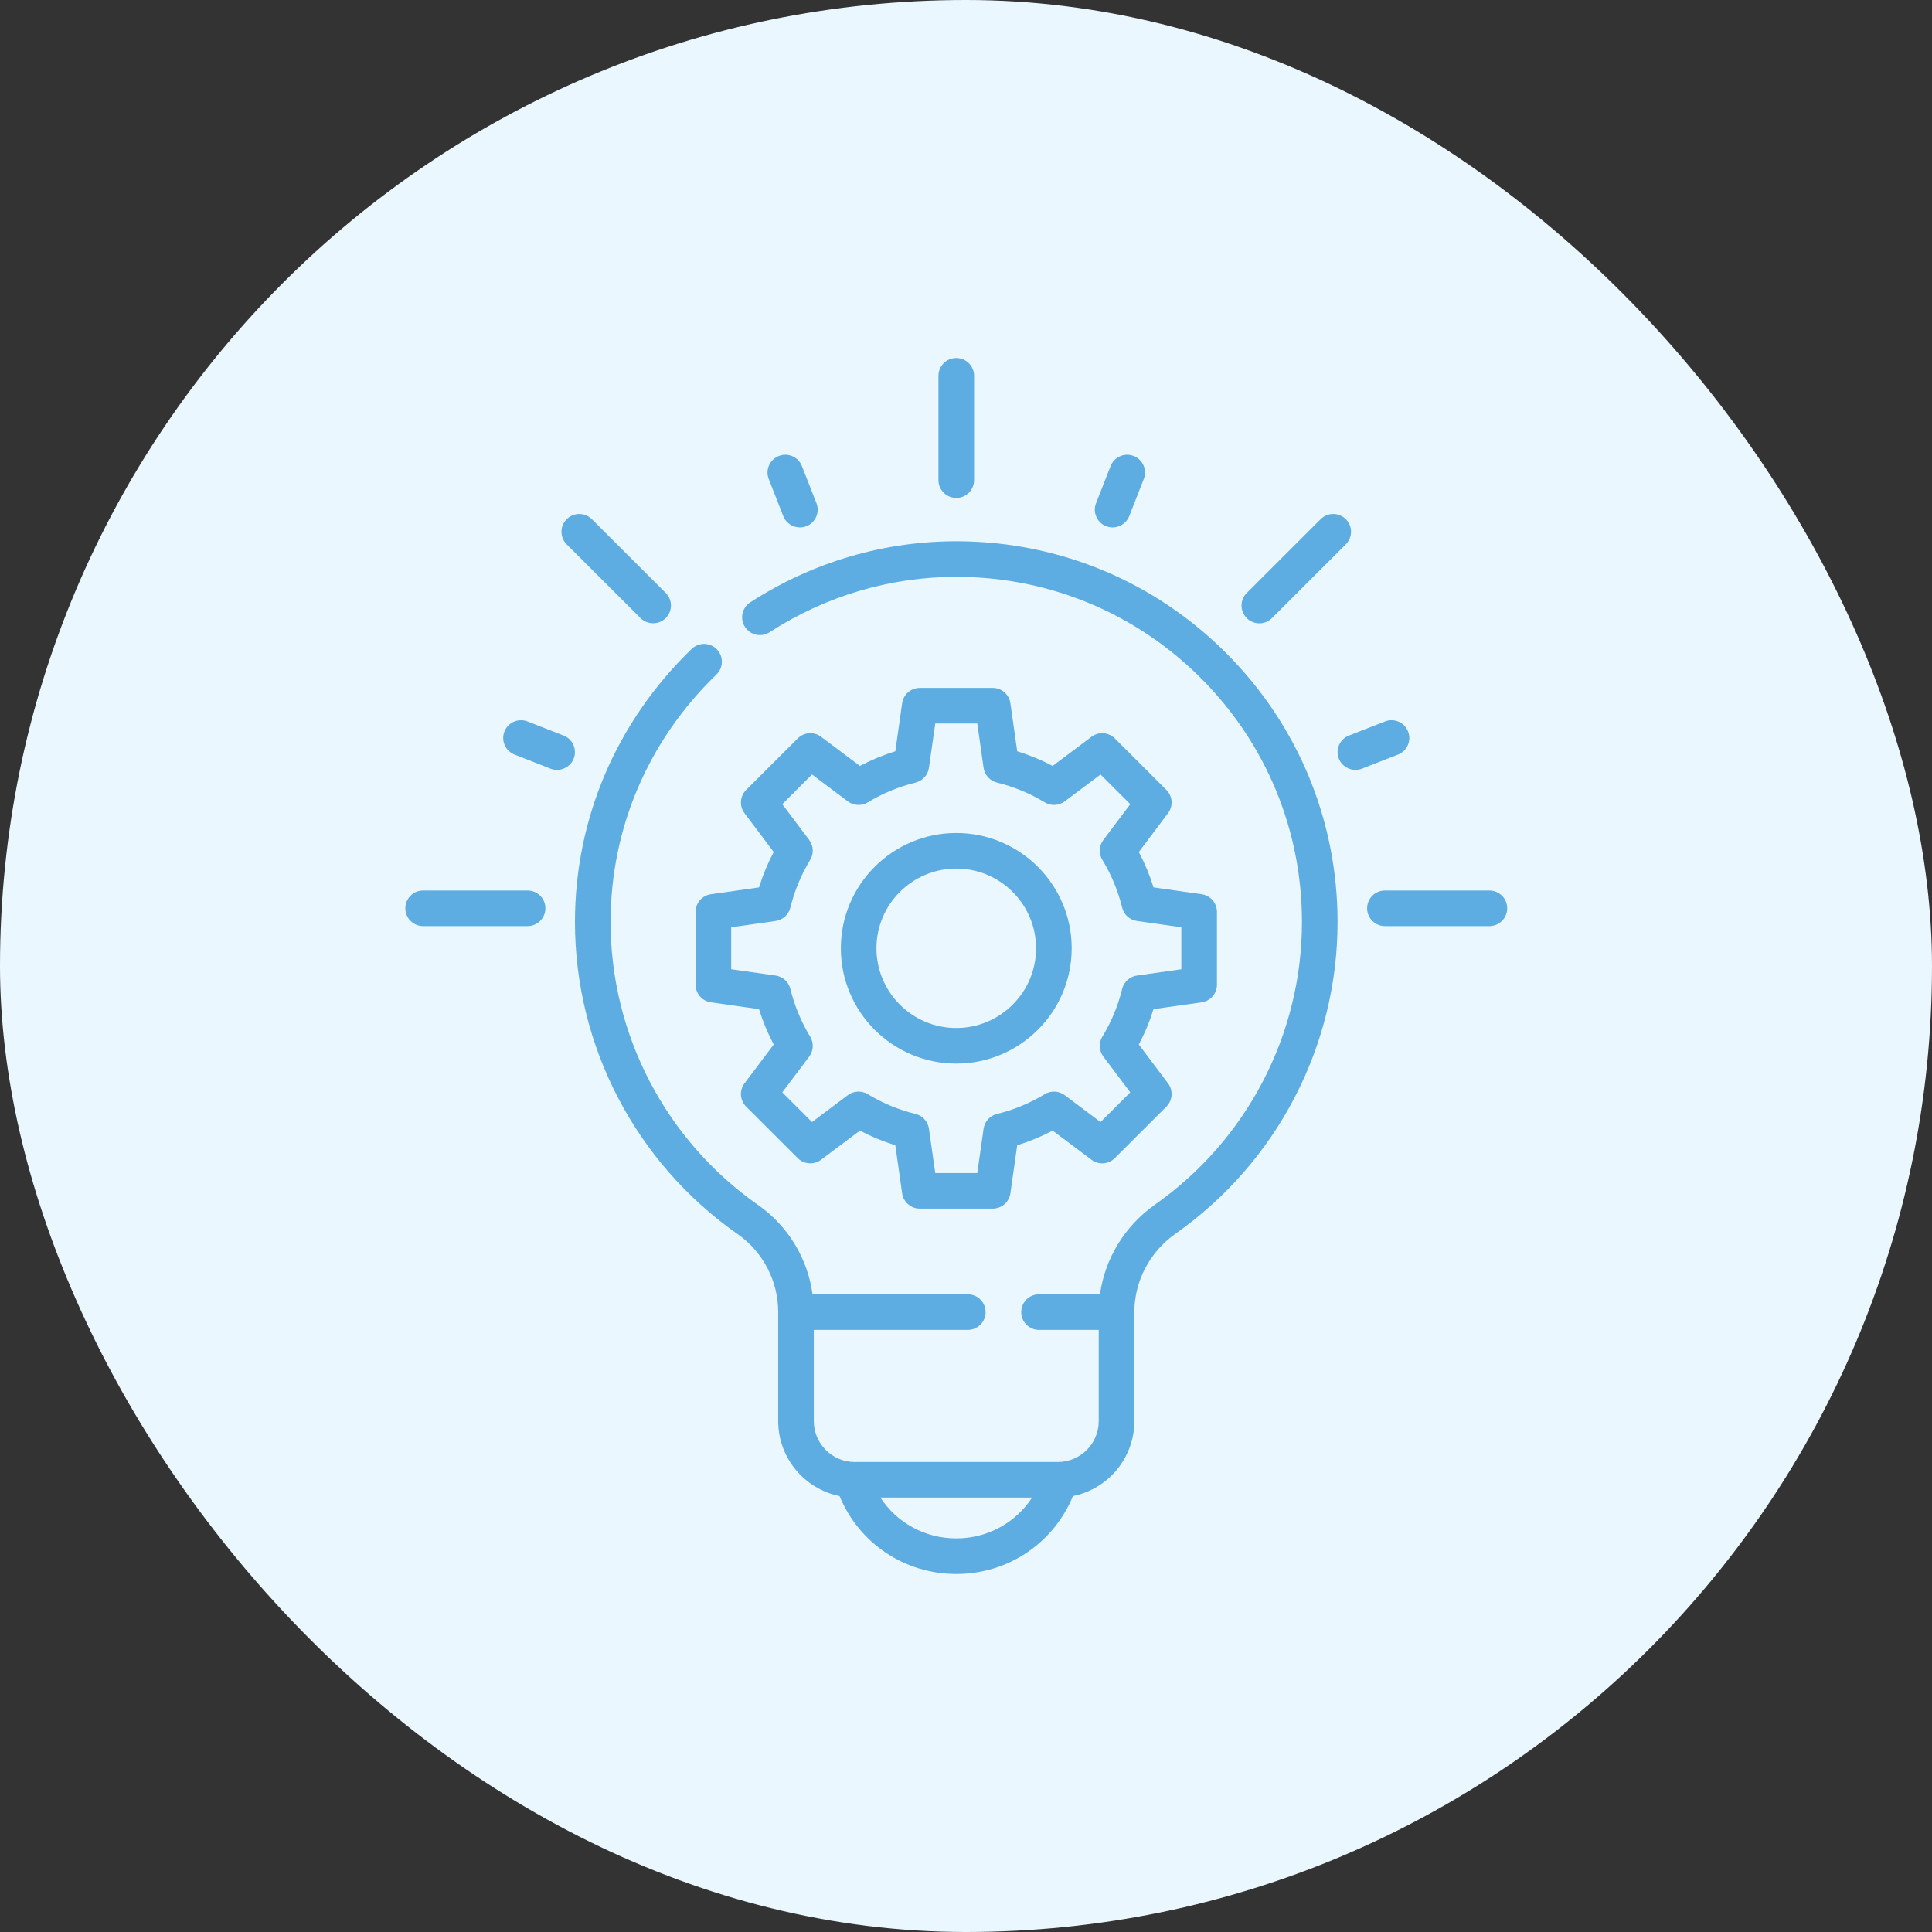 <?xml version="1.0" encoding="UTF-8"?>
<svg xmlns="http://www.w3.org/2000/svg" width="120" height="120" viewBox="0 0 120 120" fill="none">
  <rect x="0" y="0" width="120" height="120" fill="#333333" stroke="none"/>
  <rect width="120" height="120" rx="60" fill="#EBF7FF"></rect>
  <path d="M59.395 51.739C55.442 51.739 52.226 54.951 52.226 58.9C52.226 62.849 55.442 66.061 59.395 66.061C63.349 66.061 66.565 62.849 66.565 58.9C66.565 54.951 63.349 51.739 59.395 51.739ZM59.395 63.851C56.662 63.851 54.438 61.629 54.438 58.9C54.438 56.17 56.662 53.949 59.395 53.949C62.129 53.949 64.352 56.17 64.352 58.9C64.352 61.629 62.129 63.851 59.395 63.851Z" fill="#5DADE2"></path>
  <path d="M72.446 49.064L69.242 45.864C68.853 45.475 68.236 45.431 67.795 45.762L65.382 47.573C64.678 47.202 63.942 46.898 63.181 46.663L62.757 43.678C62.68 43.133 62.212 42.727 61.662 42.727H57.13C56.579 42.727 56.112 43.133 56.034 43.678L55.61 46.663C54.85 46.898 54.114 47.202 53.41 47.573L50.997 45.762C50.556 45.431 49.939 45.475 49.549 45.864L46.345 49.064C45.956 49.454 45.912 50.07 46.243 50.509L48.057 52.921C47.685 53.623 47.38 54.358 47.145 55.118L44.156 55.542C43.61 55.619 43.205 56.086 43.205 56.636V61.161C43.205 61.712 43.61 62.178 44.156 62.256L47.145 62.68C47.38 63.439 47.684 64.174 48.057 64.877L46.243 67.288C45.912 67.728 45.956 68.344 46.345 68.734L49.549 71.934C49.939 72.323 50.556 72.366 50.997 72.036L53.41 70.224C54.114 70.595 54.85 70.9 55.61 71.135L56.034 74.12C56.112 74.665 56.579 75.069 57.13 75.069H61.662C62.212 75.069 62.679 74.665 62.757 74.12L63.181 71.135C63.942 70.9 64.678 70.595 65.382 70.224L67.795 72.036C68.236 72.366 68.853 72.323 69.242 71.934L72.446 68.734C72.836 68.344 72.879 67.728 72.548 67.288L70.734 64.877C71.107 64.174 71.412 63.439 71.646 62.68L74.635 62.256C75.181 62.178 75.587 61.712 75.587 61.161V56.636C75.587 56.086 75.181 55.619 74.635 55.542L71.646 55.118C71.412 54.358 71.107 53.623 70.734 52.921L72.548 50.509C72.879 50.07 72.836 49.454 72.446 49.064ZM73.374 57.595V60.202L70.618 60.593C70.17 60.657 69.806 60.986 69.698 61.425C69.443 62.471 69.029 63.469 68.469 64.389C68.234 64.775 68.259 65.265 68.531 65.626L70.203 67.849L68.356 69.692L66.131 68.022C65.769 67.751 65.279 67.726 64.892 67.961C63.971 68.52 62.972 68.933 61.924 69.189C61.485 69.296 61.156 69.66 61.092 70.107L60.701 72.86H58.09L57.699 70.107C57.636 69.66 57.305 69.296 56.866 69.189C55.818 68.933 54.82 68.52 53.899 67.961C53.512 67.726 53.022 67.751 52.66 68.022L50.435 69.692L48.589 67.848L50.261 65.626C50.532 65.265 50.556 64.775 50.322 64.389C49.762 63.469 49.349 62.471 49.092 61.424C48.985 60.986 48.621 60.656 48.173 60.593L45.417 60.202V57.595L48.173 57.204C48.621 57.141 48.985 56.811 49.092 56.373C49.349 55.326 49.762 54.329 50.322 53.409C50.556 53.022 50.532 52.532 50.261 52.172L48.589 49.949L50.435 48.105L52.66 49.775C53.022 50.046 53.512 50.071 53.899 49.836C54.82 49.277 55.818 48.864 56.866 48.608C57.305 48.501 57.635 48.138 57.699 47.69L58.09 44.937H60.701L61.092 47.69C61.156 48.137 61.485 48.501 61.924 48.608C62.972 48.864 63.971 49.277 64.892 49.836C65.279 50.071 65.769 50.046 66.131 49.775L68.356 48.105L70.203 49.949L68.531 52.172C68.259 52.532 68.234 53.023 68.469 53.409C69.029 54.329 69.442 55.326 69.698 56.372C69.806 56.811 70.17 57.141 70.618 57.204L73.374 57.595Z" fill="#5DADE2"></path>
  <path d="M59.395 30.927C60.007 30.927 60.502 30.433 60.502 29.823V23.342C60.502 22.731 60.007 22.237 59.395 22.237C58.785 22.237 58.289 22.731 58.289 23.342V29.823C58.289 30.433 58.785 30.927 59.395 30.927Z" fill="#5DADE2"></path>
  <path d="M92.509 55.312H86.02C85.409 55.312 84.914 55.806 84.914 56.416C84.914 57.027 85.409 57.522 86.02 57.522H92.509C93.12 57.522 93.615 57.027 93.615 56.416C93.615 55.806 93.12 55.312 92.509 55.312Z" fill="#5DADE2"></path>
  <path d="M32.77 55.312H26.281C25.67 55.312 25.175 55.806 25.175 56.416C25.175 57.027 25.67 57.522 26.281 57.522H32.77C33.381 57.522 33.876 57.027 33.876 56.416C33.876 55.806 33.381 55.312 32.77 55.312Z" fill="#5DADE2"></path>
  <path d="M39.786 38.392C40.212 38.818 40.925 38.818 41.35 38.392C41.783 37.96 41.783 37.261 41.35 36.829L36.763 32.247C36.331 31.816 35.63 31.816 35.198 32.247C34.766 32.678 34.766 33.378 35.198 33.81L39.786 38.392Z" fill="#5DADE2"></path>
  <path d="M35.007 45.688L32.765 44.81C32.196 44.588 31.555 44.868 31.331 45.436C31.108 46.004 31.389 46.645 31.958 46.868L34.2 47.745C34.762 47.965 35.414 47.68 35.634 47.119C35.857 46.551 35.576 45.91 35.007 45.688Z" fill="#5DADE2"></path>
  <path d="M48.651 32.059C48.872 32.62 49.523 32.904 50.085 32.685C50.654 32.463 50.934 31.821 50.712 31.253L49.807 28.948C49.585 28.38 48.943 28.099 48.374 28.322C47.805 28.545 47.525 29.186 47.748 29.754L48.651 32.059Z" fill="#5DADE2"></path>
  <path d="M68.704 32.685C69.266 32.904 69.917 32.62 70.138 32.059L71.042 29.754C71.265 29.185 70.984 28.545 70.415 28.322C69.847 28.1 69.205 28.379 68.982 28.948L68.078 31.253C67.855 31.821 68.135 32.462 68.704 32.685Z" fill="#5DADE2"></path>
  <path d="M78.221 38.716C78.504 38.716 78.787 38.608 79.003 38.392L83.591 33.81C84.023 33.378 84.023 32.678 83.591 32.247C83.159 31.816 82.459 31.816 82.027 32.247L77.438 36.829C77.006 37.261 77.006 37.96 77.438 38.392C77.654 38.608 77.938 38.716 78.221 38.716Z" fill="#5DADE2"></path>
  <path d="M87.459 45.436C87.236 44.867 86.594 44.588 86.026 44.81L83.783 45.688C83.214 45.91 82.934 46.551 83.157 47.12C83.377 47.68 84.028 47.965 84.59 47.745L86.833 46.868C87.402 46.645 87.682 46.004 87.459 45.436Z" fill="#5DADE2"></path>
  <path d="M59.597 33.619C54.988 33.58 50.49 34.892 46.599 37.413C46.086 37.746 45.94 38.43 46.273 38.942C46.605 39.454 47.29 39.599 47.803 39.268C51.28 37.016 55.286 35.828 59.401 35.828C59.46 35.828 59.52 35.828 59.58 35.829C65.276 35.877 70.624 38.128 74.638 42.169C78.655 46.213 80.867 51.577 80.867 57.273C80.867 64.239 77.457 70.797 71.746 74.816C69.862 76.141 68.63 78.171 68.321 80.391H64.536C63.925 80.391 63.43 80.886 63.43 81.497C63.43 82.107 63.925 82.602 64.536 82.602H68.244V88.268C68.244 89.668 67.103 90.808 65.701 90.808H53.09C51.688 90.808 50.547 89.668 50.547 88.268V82.602H60.111C60.722 82.602 61.217 82.107 61.217 81.497C61.217 80.886 60.722 80.391 60.111 80.391H50.469C50.164 78.168 48.95 76.149 47.088 74.845C41.35 70.829 37.925 64.26 37.925 57.273C37.925 51.454 40.259 45.992 44.5 41.894C44.939 41.469 44.95 40.77 44.525 40.331C44.1 39.893 43.4 39.881 42.961 40.306C38.286 44.825 35.712 50.85 35.712 57.273C35.712 64.98 39.49 72.226 45.818 76.655C47.394 77.758 48.335 79.568 48.335 81.497V88.268C48.335 90.565 49.976 92.486 52.148 92.923C53.35 95.846 56.177 97.763 59.396 97.763C62.614 97.763 65.441 95.846 66.643 92.923C68.815 92.486 70.456 90.565 70.456 88.268V81.499C70.456 81.498 70.457 81.498 70.457 81.497C70.457 79.574 71.415 77.752 73.021 76.622C79.319 72.19 83.079 64.957 83.079 57.273C83.079 50.99 80.639 45.073 76.209 40.613C71.781 36.156 65.882 33.672 59.597 33.619ZM59.396 95.553C57.45 95.553 55.703 94.578 54.685 93.017H64.106C63.088 94.578 61.342 95.553 59.396 95.553Z" fill="#5DADE2"></path>
</svg>
